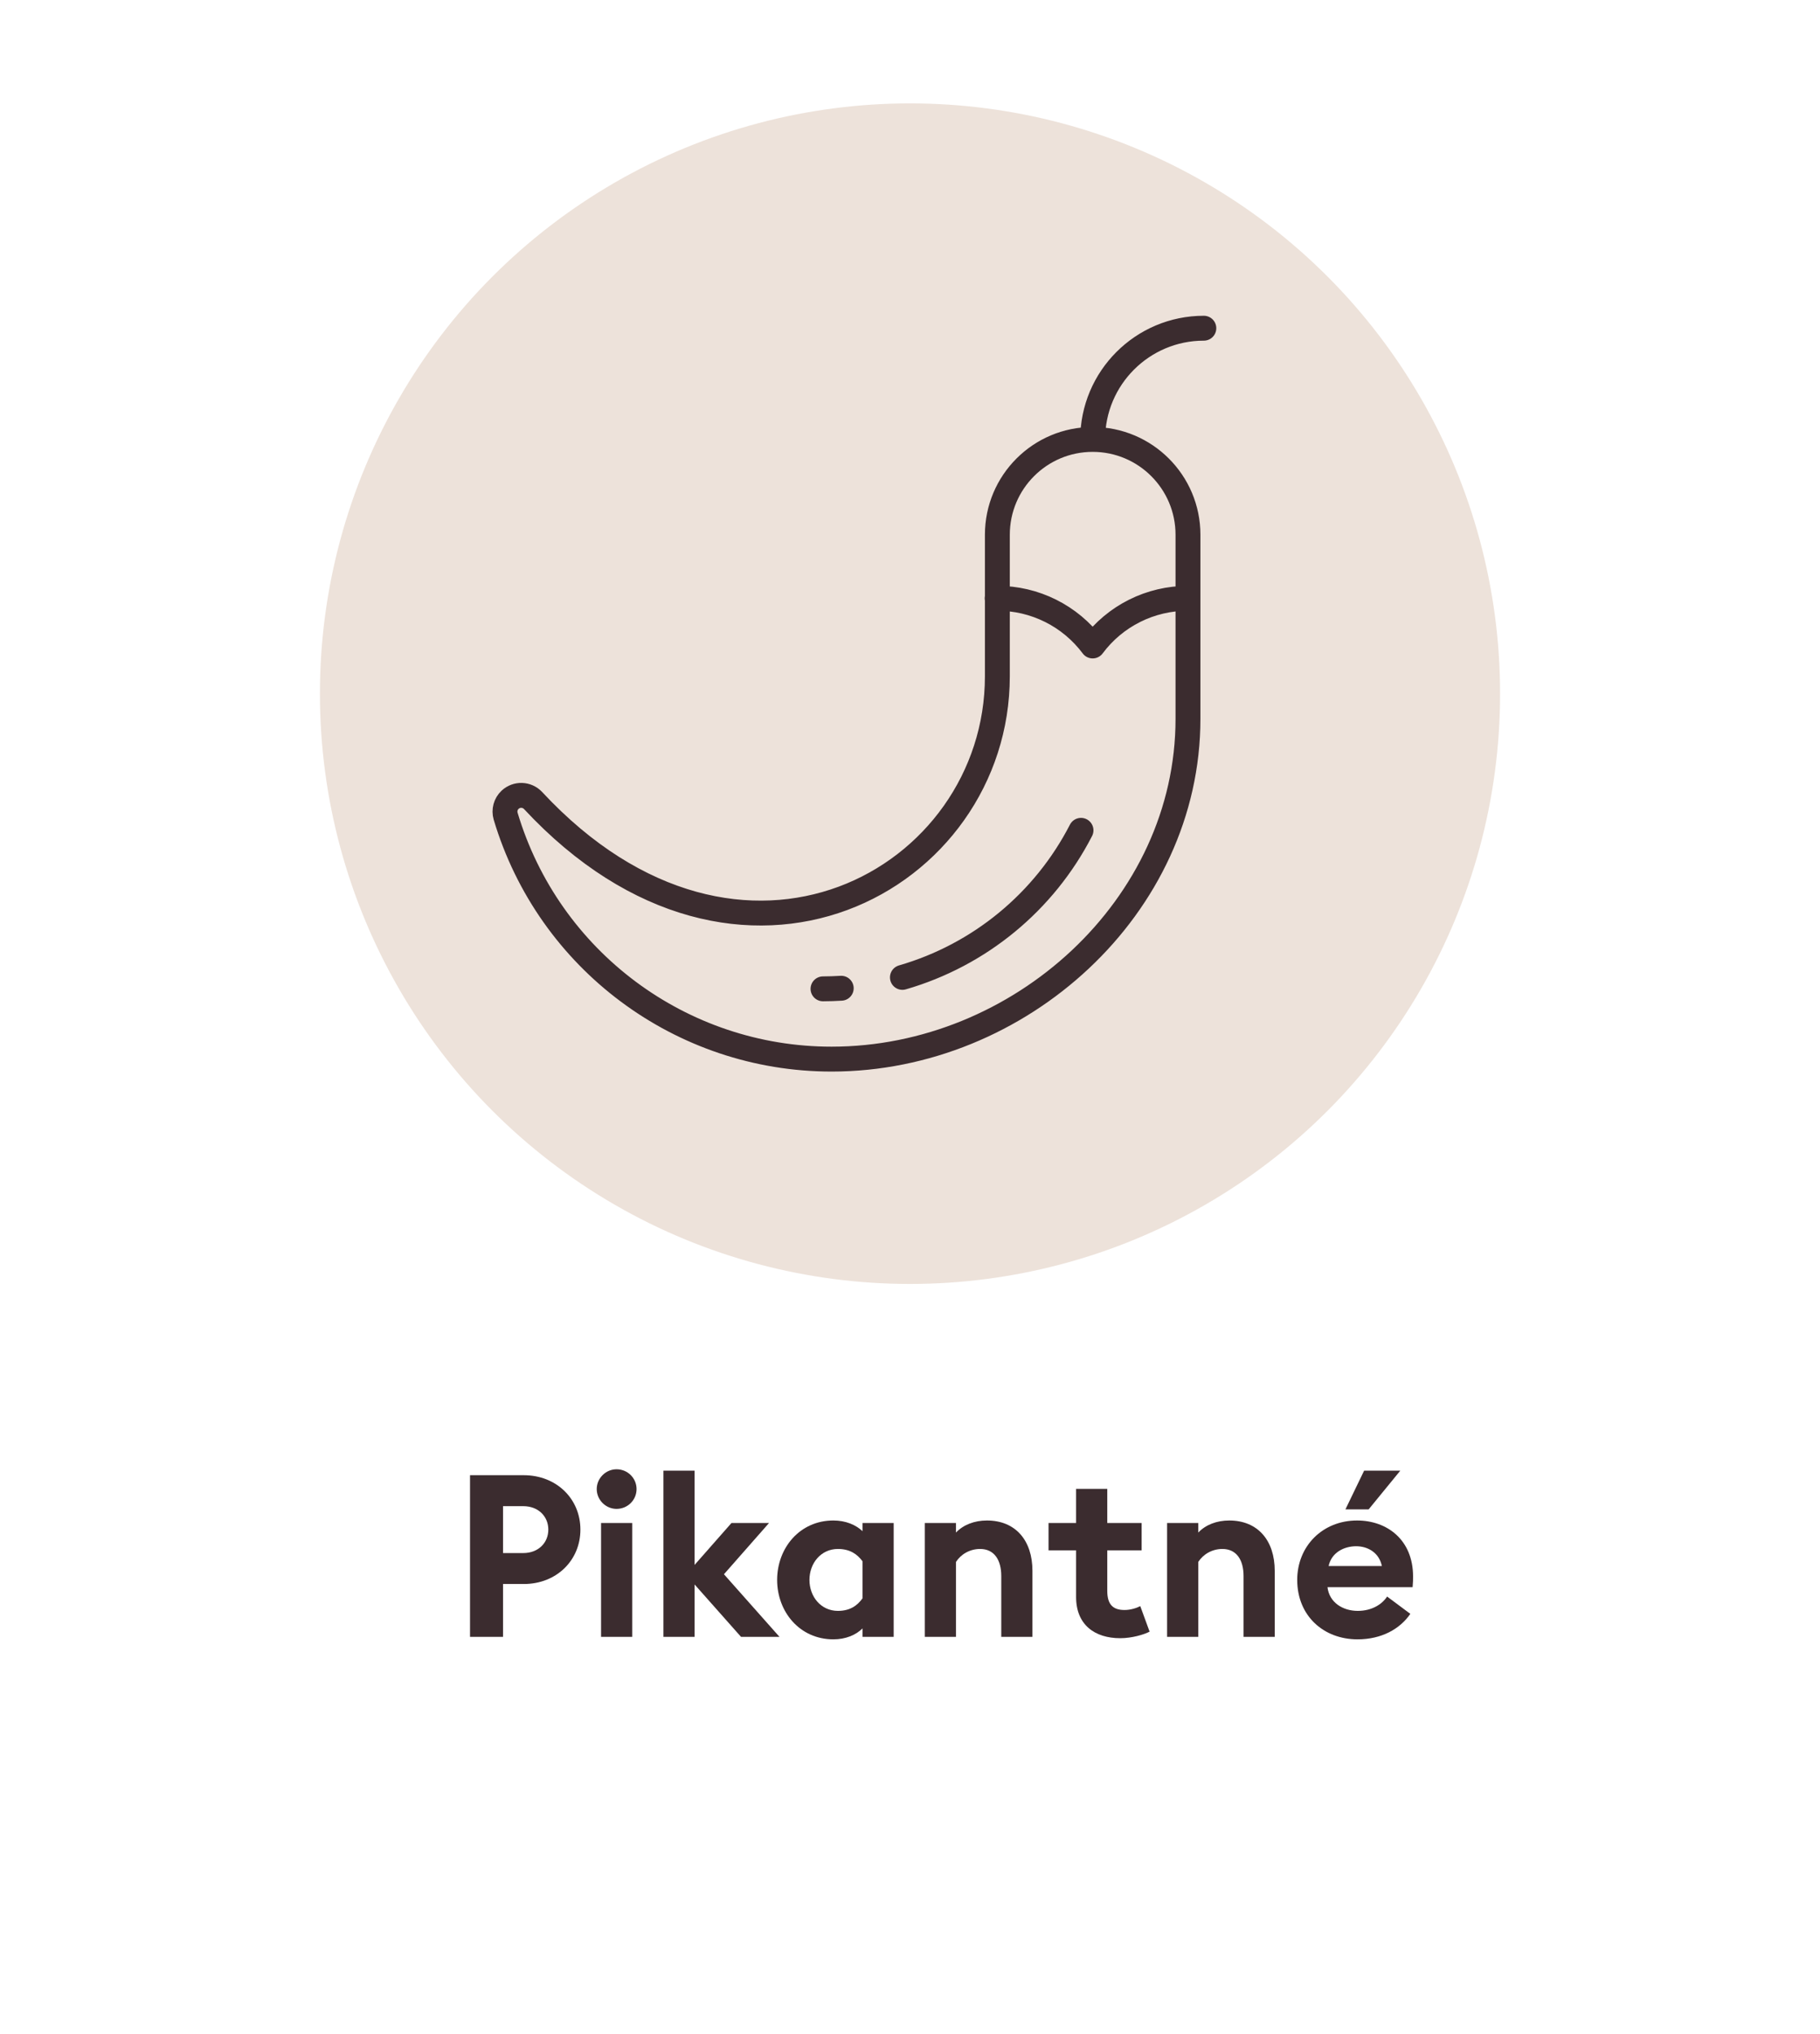 <?xml version="1.0" encoding="utf-8"?>
<!-- Generator: Adobe Illustrator 25.2.3, SVG Export Plug-In . SVG Version: 6.00 Build 0)  -->
<svg version="1.1" id="Vrstva_1" xmlns="http://www.w3.org/2000/svg" xmlns:xlink="http://www.w3.org/1999/xlink" x="0px" y="0px"
	 width="128px" height="143px" viewBox="0 0 128 143" style="enable-background:new 0 0 128 143;" xml:space="preserve">
<style type="text/css">
	.st0{fill:#EDE2DA;}
	.st1{fill:#3B2C2F;}
	.st2{fill:none;stroke:#3B2C2F;stroke-width:1.75;stroke-linecap:round;stroke-linejoin:round;}
</style>
<circle id="Ellipse_32_2_" class="st0" cx="64" cy="48.769" r="41.5"/>
<g>
	<path class="st1" d="M40.82,107.54c0,2.161-1.681,3.825-3.986,3.825H35.378v3.714h-2.321v-11.364
		h3.777C39.14,103.715,40.82,105.379,40.82,107.54z M38.563,107.54
		c0-0.929-0.704-1.648-1.76-1.648H35.378v3.297h1.425
		C37.859,109.188,38.563,108.469,38.563,107.54z"/>
	<path class="st1" d="M43.361,106.083c-0.752,0-1.393-0.624-1.393-1.393
		c0-0.768,0.64-1.392,1.393-1.392c0.784,0,1.408,0.624,1.408,1.392
		C44.77,105.459,44.146,106.083,43.361,106.083z M42.273,107.076h2.193v8.003h-2.193V107.076z"
		/>
	<path class="st1" d="M46.657,103.395h2.193v6.627l2.593-2.945h2.641l-3.169,3.602l3.906,4.401
		h-2.705l-3.265-3.682v3.682h-2.193V103.395z"/>
	<path class="st1" d="M58.61,115.255c-2.369,0-3.954-1.937-3.954-4.178
		c0-2.24,1.584-4.178,3.954-4.178c0.864,0,1.584,0.305,2.049,0.753v-0.576h2.193v8.003
		h-2.193v-0.592C60.194,114.951,59.474,115.255,58.61,115.255z M58.93,113.254
		c0.849,0,1.361-0.368,1.729-0.88v-2.609c-0.368-0.496-0.88-0.864-1.729-0.864
		c-1.185,0-2.001,0.992-2.001,2.177S57.745,113.254,58.93,113.254z"/>
	<path class="st1" d="M65.041,107.076h2.192v0.672c0.513-0.544,1.297-0.849,2.177-0.849
		c2.017,0,3.201,1.409,3.201,3.538v4.642h-2.192v-4.273c0-1.137-0.496-1.905-1.489-1.905
		c-0.736,0-1.36,0.385-1.696,0.912v5.267h-2.192V107.076z"/>
	<path class="st1" d="M78.786,115.175c-1.792,0-3.105-0.944-3.105-2.896v-3.281h-1.937v-1.921
		h1.937v-2.401h2.193v2.401h2.417v1.921h-2.417v2.849c0,0.977,0.416,1.345,1.217,1.345
		c0.432,0,0.864-0.145,1.104-0.272l0.656,1.793
		C80.467,114.919,79.603,115.175,78.786,115.175z"/>
	<path class="st1" d="M82.081,107.076h2.192v0.672c0.513-0.544,1.297-0.849,2.177-0.849
		c2.017,0,3.201,1.409,3.201,3.538v4.642h-2.192v-4.273c0-1.137-0.496-1.905-1.489-1.905
		c-0.736,0-1.36,0.385-1.696,0.912v5.267h-2.192V107.076z"/>
	<path class="st1" d="M95.442,106.899c2.097,0,3.938,1.345,3.938,3.938c0,0.192,0,0.417-0.032,0.753
		h-5.986c0.128,1.072,1.072,1.664,2.129,1.664c0.992,0,1.713-0.464,2.064-1.008
		l1.633,1.217c-0.736,1.072-2.032,1.792-3.713,1.792c-2.386,0-4.242-1.648-4.242-4.178
		C91.232,108.709,93.009,106.899,95.442,106.899z M93.441,110.102h3.745
		c-0.191-0.945-0.992-1.393-1.809-1.393S93.649,109.125,93.441,110.102z M95.938,103.395h2.545
		l-2.225,2.721h-1.633L95.938,103.395z"/>
</g>
<g>
	<path class="st2" d="M76.847,30.894c0-4.319,3.502-7.819,7.819-7.819 M57.882,69.521
		c0.428,0,0.857-0.017,1.282-0.042 M63.466,68.716c5.43-1.571,9.975-5.313,12.561-10.339
		 M76.847,30.894c-3.703,0-6.703,3-6.703,6.703v9.95
		c0,14.321-18.073,24.403-32.655,8.732c-0.433-0.46-1.155-0.482-1.615-0.051
		c-0.313,0.294-0.433,0.739-0.313,1.153c3.025,10.134,12.349,17.081,22.925,17.081
		c13.222,0,25.064-10.709,25.064-23.924V37.597C83.55,33.895,80.55,30.894,76.847,30.894z
		 M83.55,42.066c-2.641-0.01-5.127,1.233-6.703,3.35
		c-1.581-2.117-4.075-3.362-6.718-3.35"/>
</g>
</svg>
